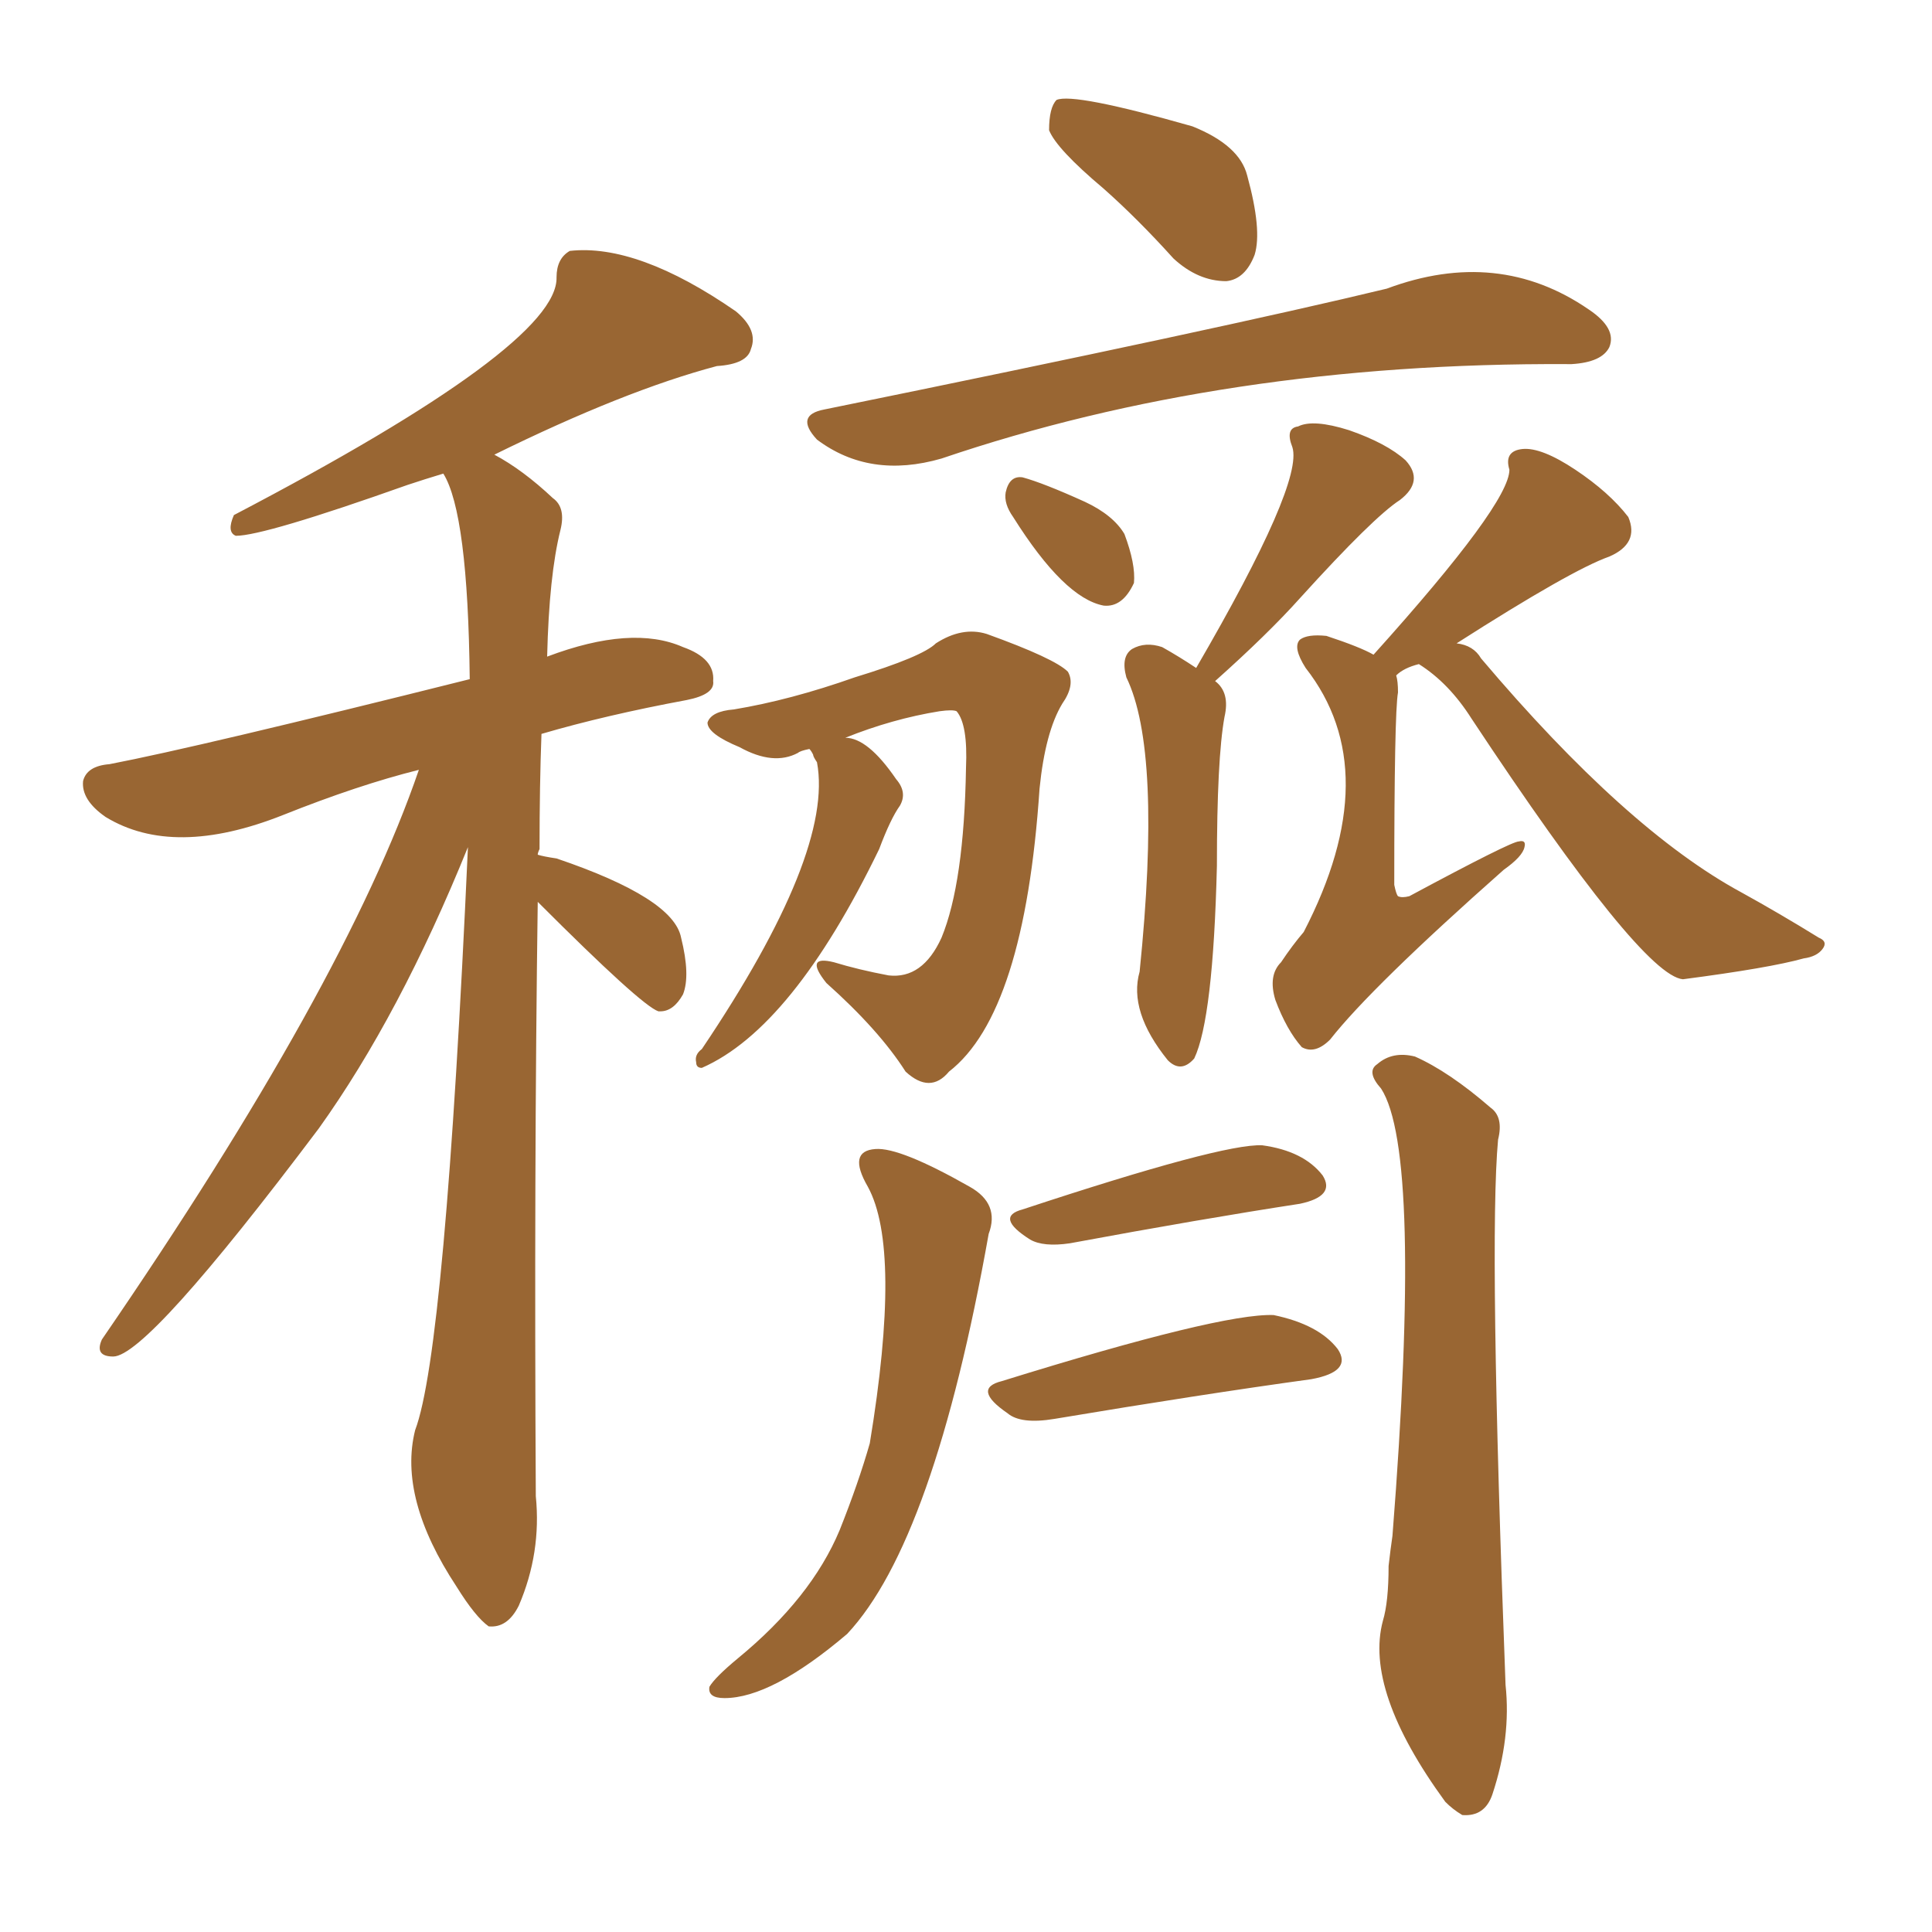 <svg xmlns="http://www.w3.org/2000/svg" xmlns:xlink="http://www.w3.org/1999/xlink" width="150" height="150"><path fill="#996633" padding="10" d="M85.69 14.65L85.69 14.65Q82.03 11.57 81.45 10.11L81.45 10.11Q81.45 8.35 82.03 7.76L82.03 7.76Q83.35 7.18 92.58 9.81L92.58 9.81Q96.24 11.28 96.83 13.62L96.83 13.62Q98.00 17.87 97.41 19.78L97.41 19.78Q96.68 21.68 95.21 21.83L95.21 21.83Q93.02 21.83 91.11 20.07L91.11 20.07Q88.33 16.99 85.69 14.65ZM64.01 31.79L64.01 31.79Q94.92 25.49 107.67 22.41L107.67 22.41Q116.31 19.19 123.34 24.02L123.34 24.02Q125.54 25.49 124.95 26.95L124.95 26.95Q124.37 28.13 122.02 28.27L122.02 28.27Q121.73 28.27 121.73 28.27L121.73 28.27Q95.07 28.13 73.10 35.60L73.10 35.60Q67.53 37.21 63.43 34.13L63.43 34.13Q61.67 32.23 64.01 31.79ZM78.66 40.14L78.66 40.14Q77.93 39.11 78.08 38.23L78.08 38.23Q78.37 36.91 79.39 37.06L79.39 37.06Q81.01 37.50 84.23 38.96L84.23 38.96Q86.43 39.99 87.30 41.46L87.30 41.46Q88.18 43.80 88.04 45.26L88.04 45.26Q87.16 47.17 85.69 47.02L85.69 47.02Q82.62 46.44 78.66 40.14ZM92.87 51.86L92.87 51.86Q101.22 37.50 100.34 34.72L100.34 34.72Q99.76 33.25 100.78 33.11L100.78 33.11Q101.95 32.52 104.74 33.40L104.74 33.40Q107.67 34.42 109.13 35.74L109.13 35.74Q110.60 37.35 108.69 38.82L108.69 38.82Q106.64 40.14 100.93 46.44L100.93 46.44Q98.44 49.22 94.34 52.88L94.34 52.88Q95.51 53.76 95.07 55.66L95.07 55.66Q94.48 58.89 94.48 67.24L94.48 67.24Q94.19 79.10 92.72 82.18L92.72 82.18Q91.70 83.35 90.67 82.32L90.67 82.32Q87.60 78.52 88.48 75.44L88.48 75.44Q90.23 58.30 87.45 52.59L87.45 52.59Q87.01 50.98 87.89 50.39L87.89 50.39Q88.92 49.80 90.23 50.24L90.23 50.24Q91.55 50.98 92.87 51.86ZM62.84 58.15L62.84 58.15Q62.11 58.30 61.96 58.45L61.96 58.45Q60.06 59.47 57.42 58.01L57.42 58.01Q54.93 56.98 54.93 56.10L54.93 56.10Q55.22 55.22 56.98 55.08L56.98 55.08Q61.38 54.35 66.36 52.59L66.36 52.59Q71.63 50.98 72.66 49.95L72.66 49.95Q74.71 48.63 76.61 49.22L76.61 49.22Q81.88 51.12 82.91 52.15L82.91 52.15Q83.50 53.17 82.47 54.64L82.47 54.64Q81.15 56.84 80.71 61.23L80.71 61.23Q79.54 78.66 73.68 83.20L73.68 83.20Q72.22 84.96 70.31 83.20L70.31 83.20Q68.26 79.98 64.16 76.32L64.16 76.32Q62.40 74.12 64.75 74.71L64.75 74.71Q66.65 75.29 68.99 75.73L68.99 75.73Q71.63 76.03 73.10 72.80L73.10 72.80Q74.85 68.55 75 59.62L75 59.62Q75.15 56.25 74.27 55.22L74.27 55.22Q73.97 55.08 72.95 55.22L72.95 55.22Q69.29 55.81 65.63 57.28L65.63 57.28Q67.38 57.28 69.58 60.50L69.58 60.50Q70.46 61.52 69.87 62.55L69.87 62.55Q69.14 63.57 68.26 65.92L68.26 65.92Q61.52 79.83 54.49 82.91L54.49 82.91Q54.05 82.91 54.05 82.47L54.05 82.47Q53.91 81.88 54.49 81.45L54.49 81.45Q64.75 66.21 63.43 59.18L63.43 59.18Q63.13 58.74 63.13 58.59L63.13 58.59Q62.99 58.30 62.84 58.15ZM110.16 51.56L110.16 51.56Q108.98 51.86 108.40 52.44L108.40 52.44Q108.54 52.88 108.54 53.76L108.54 53.76Q108.25 55.37 108.25 68.70L108.25 68.70Q108.40 69.43 108.54 69.58L108.54 69.58Q108.84 69.73 109.42 69.58L109.42 69.58Q117.33 65.33 117.92 65.33L117.92 65.33Q118.51 65.19 118.36 65.77L118.36 65.77Q118.21 66.50 116.75 67.53L116.75 67.53Q106.49 76.61 103.27 80.71L103.27 80.71Q102.10 81.88 101.07 81.30L101.07 81.30Q99.90 79.98 99.02 77.64L99.02 77.64Q98.44 75.73 99.46 74.71L99.46 74.71Q100.34 73.39 101.22 72.36L101.22 72.36Q107.67 59.91 101.37 51.86L101.37 51.86Q100.34 50.24 100.93 49.66L100.93 49.66Q101.51 49.22 102.98 49.37L102.98 49.37Q105.62 50.24 106.64 50.83L106.64 50.83Q117.19 39.11 117.19 36.47L117.19 36.47Q116.75 35.01 118.21 34.86L118.21 34.86Q119.68 34.72 122.31 36.47L122.31 36.47Q124.95 38.23 126.42 40.14L126.42 40.14Q127.29 42.19 124.95 43.21L124.95 43.21Q122.02 44.24 113.09 49.95L113.09 49.95Q114.40 50.10 114.99 51.12L114.99 51.12Q126.27 64.45 135.21 69.29L135.21 69.29Q138.13 70.90 141.21 72.80L141.21 72.80Q141.94 73.10 141.50 73.68L141.50 73.68Q141.06 74.27 140.04 74.41L140.04 74.41Q137.40 75.15 130.66 76.03L130.66 76.03Q127.44 75.73 114.26 55.81L114.26 55.81Q112.50 53.03 110.16 51.56ZM67.38 92.14L67.38 92.14Q65.77 89.36 67.97 89.21L67.97 89.21Q69.87 89.06 75.29 92.14L75.29 92.14Q77.64 93.46 76.76 95.80L76.76 95.80Q72.51 119.68 65.77 126.86L65.77 126.86Q59.91 131.84 56.25 131.84L56.25 131.84Q54.93 131.84 55.08 130.96L55.08 130.96Q55.52 130.22 57.28 128.76L57.28 128.76Q62.99 124.07 65.19 118.80L65.19 118.80Q66.65 115.14 67.53 112.06L67.53 112.06Q70.02 96.97 67.38 92.14ZM107.23 84.52L107.23 84.52Q106.05 83.20 106.93 82.62L106.93 82.62Q108.11 81.59 109.86 82.03L109.86 82.03Q112.50 83.20 115.72 85.99L115.72 85.99Q116.75 86.72 116.31 88.48L116.31 88.48Q115.58 96.39 116.89 130.81L116.89 130.81Q117.33 134.91 115.87 139.31L115.87 139.31Q115.28 141.06 113.53 140.92L113.53 140.92Q112.79 140.48 112.21 139.89L112.21 139.89Q105.91 131.25 107.37 125.83L107.37 125.83Q107.81 124.37 107.81 121.58L107.81 121.58Q107.96 120.26 108.11 119.24L108.11 119.24Q110.45 89.50 107.23 84.52ZM79.39 93.90L79.39 93.90Q94.92 88.77 98.00 88.92L98.00 88.92Q101.22 89.36 102.69 91.26L102.69 91.26Q103.71 92.87 100.93 93.46L100.93 93.46Q93.31 94.63 83.06 96.53L83.06 96.53Q81.01 96.83 79.98 96.24L79.98 96.24Q77.20 94.48 79.39 93.90ZM77.78 107.23L77.78 107.23Q94.78 101.95 98.88 102.10L98.88 102.10Q102.39 102.83 103.86 104.74L103.86 104.74Q105.03 106.49 101.81 107.08L101.81 107.08Q93.31 108.25 81.88 110.16L81.88 110.16Q79.25 110.60 78.22 109.72L78.22 109.72Q75.44 107.81 77.78 107.23ZM41.75 70.02L41.75 70.02L41.75 70.02Q41.46 90.97 41.60 116.16L41.60 116.16Q42.04 120.56 40.28 124.66L40.28 124.66Q39.40 126.42 37.94 126.27L37.94 126.27Q36.91 125.54 35.45 123.19L35.45 123.19Q30.91 116.31 32.23 111.04L32.23 111.04Q34.57 104.88 36.33 65.77L36.33 65.77Q31.05 78.81 24.76 87.60L24.76 87.60Q11.43 105.32 8.79 105.32L8.79 105.32Q7.32 105.32 7.91 104.00L7.91 104.00Q26.81 76.46 32.52 59.77L32.52 59.77Q27.83 60.94 21.97 63.28L21.97 63.28Q13.48 66.65 8.20 63.43L8.20 63.43Q6.30 62.11 6.45 60.64L6.45 60.64Q6.74 59.47 8.50 59.33L8.50 59.33Q15.38 58.01 36.47 52.73L36.47 52.73Q36.33 39.84 34.42 36.77L34.42 36.77Q32.96 37.21 31.64 37.65L31.64 37.65Q20.51 41.60 18.31 41.60L18.31 41.60Q17.58 41.31 18.16 39.99L18.16 39.99Q43.36 26.81 43.21 21.53L43.21 21.53Q43.21 20.07 44.24 19.48L44.24 19.48Q49.51 18.90 57.13 24.17L57.13 24.17Q58.89 25.63 58.30 27.10L58.30 27.10Q58.01 28.27 55.66 28.42L55.66 28.42Q48.49 30.32 38.38 35.30L38.38 35.30Q40.58 36.47 42.92 38.67L42.92 38.67Q43.95 39.40 43.51 41.16L43.51 41.16Q42.63 44.68 42.48 50.98L42.48 50.98Q49.07 48.49 53.03 50.24L53.03 50.24Q55.52 51.12 55.37 52.88L55.37 52.88Q55.52 53.91 53.32 54.35L53.32 54.35Q47.02 55.52 42.04 56.98L42.04 56.98Q41.89 60.94 41.89 65.92L41.89 65.92Q41.75 66.21 41.75 66.36L41.75 66.36Q42.19 66.50 43.21 66.65L43.21 66.65Q52.29 69.73 52.88 72.80L52.88 72.80Q53.61 75.73 53.03 77.20L53.03 77.20Q52.29 78.52 51.27 78.52L51.27 78.52Q51.12 78.52 51.12 78.52L51.12 78.52Q49.80 78.08 41.75 70.02Z"/></svg>